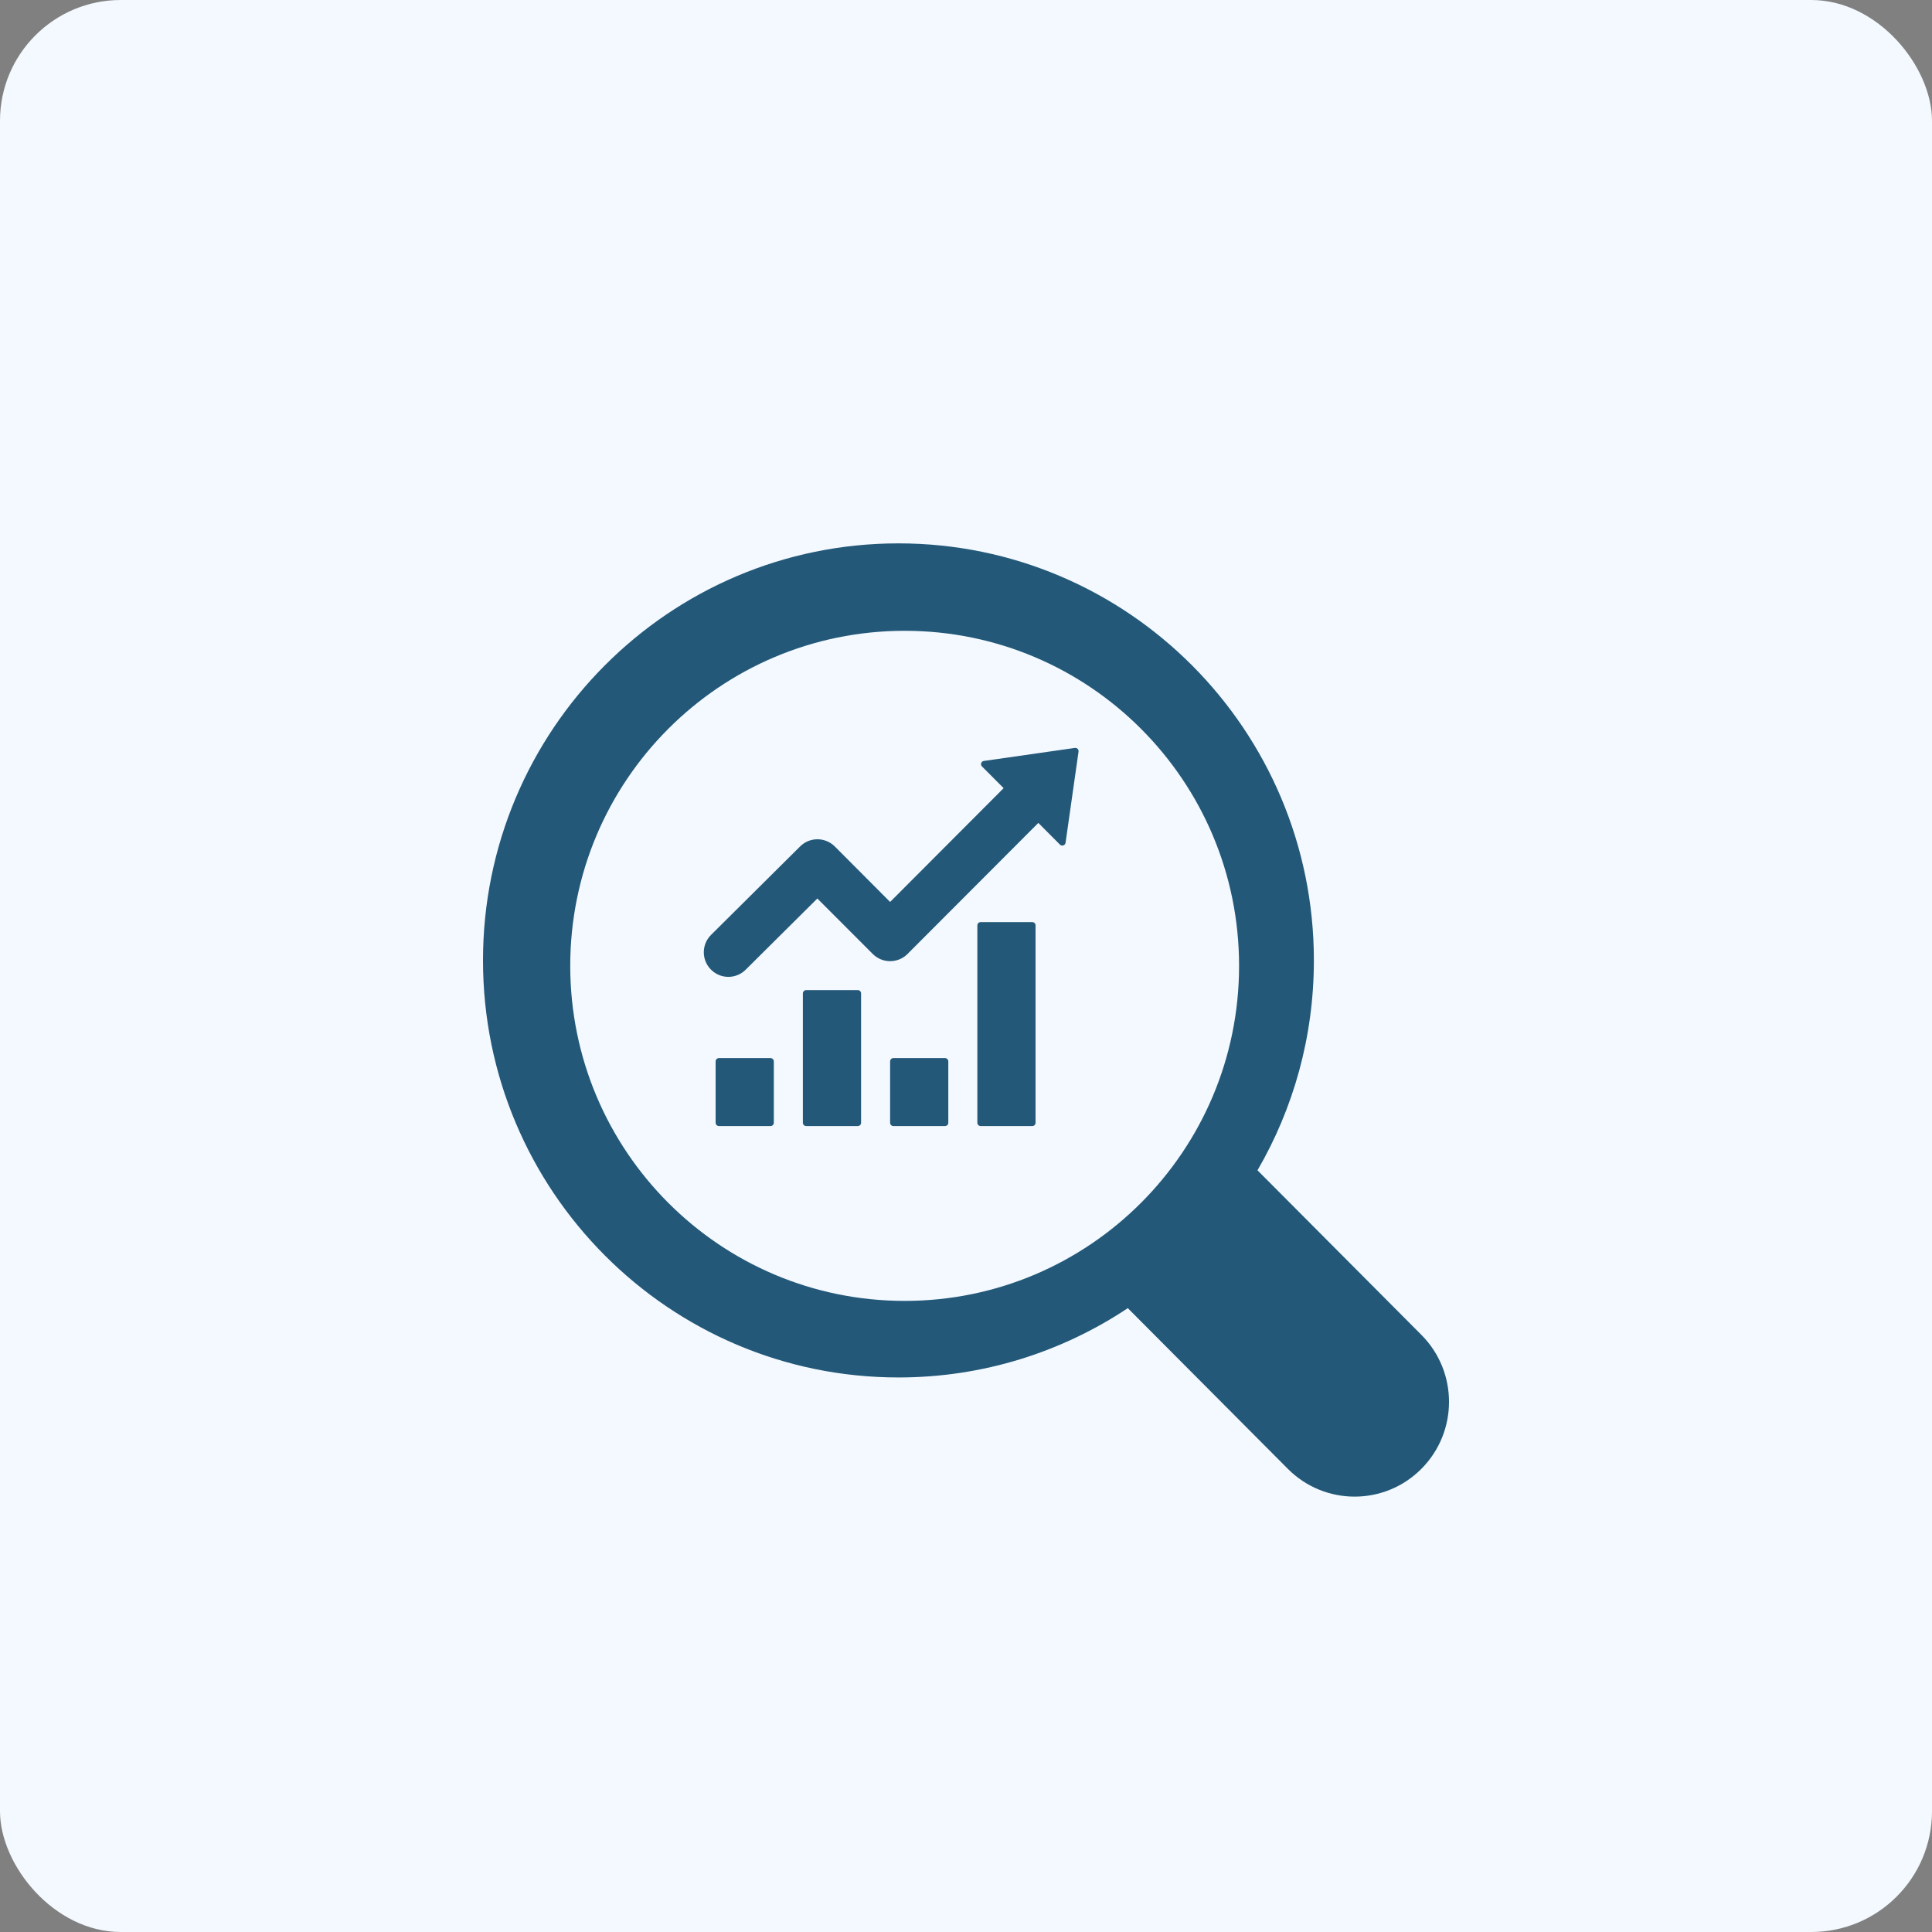 <svg width="32" height="32" viewBox="0 0 32 32" fill="none" xmlns="http://www.w3.org/2000/svg">
<rect x="0" y="0" width="32" height="32" fill="#808080" stroke="none"/>
<rect width="32" height="32" rx="2" fill="#F3F9FE"/>
<path fill-rule="evenodd" clip-rule="evenodd" d="M18.68 21.667C17.591 22.392 16.285 22.815 14.881 22.815C11.081 22.815 8 19.722 8 15.907C8 12.093 11.081 9 14.881 9C18.681 9 21.762 12.093 21.762 15.907C21.762 17.175 21.421 18.363 20.828 19.384L23.542 22.109C24.153 22.722 24.153 23.716 23.542 24.329C22.932 24.942 21.942 24.942 21.331 24.329L18.68 21.667ZM20.523 15.997C20.523 19.062 18.043 21.547 14.984 21.547C11.925 21.547 9.445 19.062 9.445 15.997C9.445 12.932 11.925 10.448 14.984 10.448C18.043 10.448 20.523 12.932 20.523 15.997ZM11.853 17.58C11.853 17.55 11.878 17.525 11.908 17.525H12.762C12.792 17.525 12.817 17.55 12.817 17.58V18.597C12.817 18.627 12.792 18.651 12.762 18.651H11.908C11.878 18.651 11.853 18.627 11.853 18.597V17.58ZM14.798 17.525C14.768 17.525 14.743 17.55 14.743 17.58V18.597C14.743 18.627 14.768 18.651 14.798 18.651H15.652C15.682 18.651 15.707 18.627 15.707 18.597V17.58C15.707 17.55 15.682 17.525 15.652 17.525H14.798ZM13.298 16.453C13.298 16.424 13.323 16.399 13.353 16.399H14.207C14.238 16.399 14.262 16.424 14.262 16.453V18.597C14.262 18.627 14.238 18.651 14.207 18.651H13.353C13.323 18.651 13.298 18.627 13.298 18.597V16.453ZM16.243 15.273C16.213 15.273 16.188 15.297 16.188 15.327V18.597C16.188 18.627 16.213 18.651 16.243 18.651H17.098C17.128 18.651 17.152 18.627 17.152 18.597V15.327C17.152 15.297 17.128 15.273 17.098 15.273H16.243ZM16.624 13.055C16.623 13.055 16.623 13.055 16.623 13.055L14.743 14.939L13.827 14.02C13.668 13.862 13.412 13.861 13.253 14.019L11.777 15.485C11.618 15.643 11.617 15.9 11.776 16.06C11.934 16.219 12.191 16.22 12.35 16.062L13.538 14.882L14.456 15.801C14.532 15.877 14.635 15.92 14.743 15.92C14.851 15.92 14.955 15.877 15.031 15.801L17.198 13.63L17.557 13.99C17.588 14.021 17.642 14.003 17.649 13.959L17.864 12.449C17.869 12.413 17.838 12.383 17.803 12.388L16.295 12.604C16.251 12.61 16.233 12.664 16.265 12.695L16.624 13.055Z" fill="#235879"/>
</svg>
